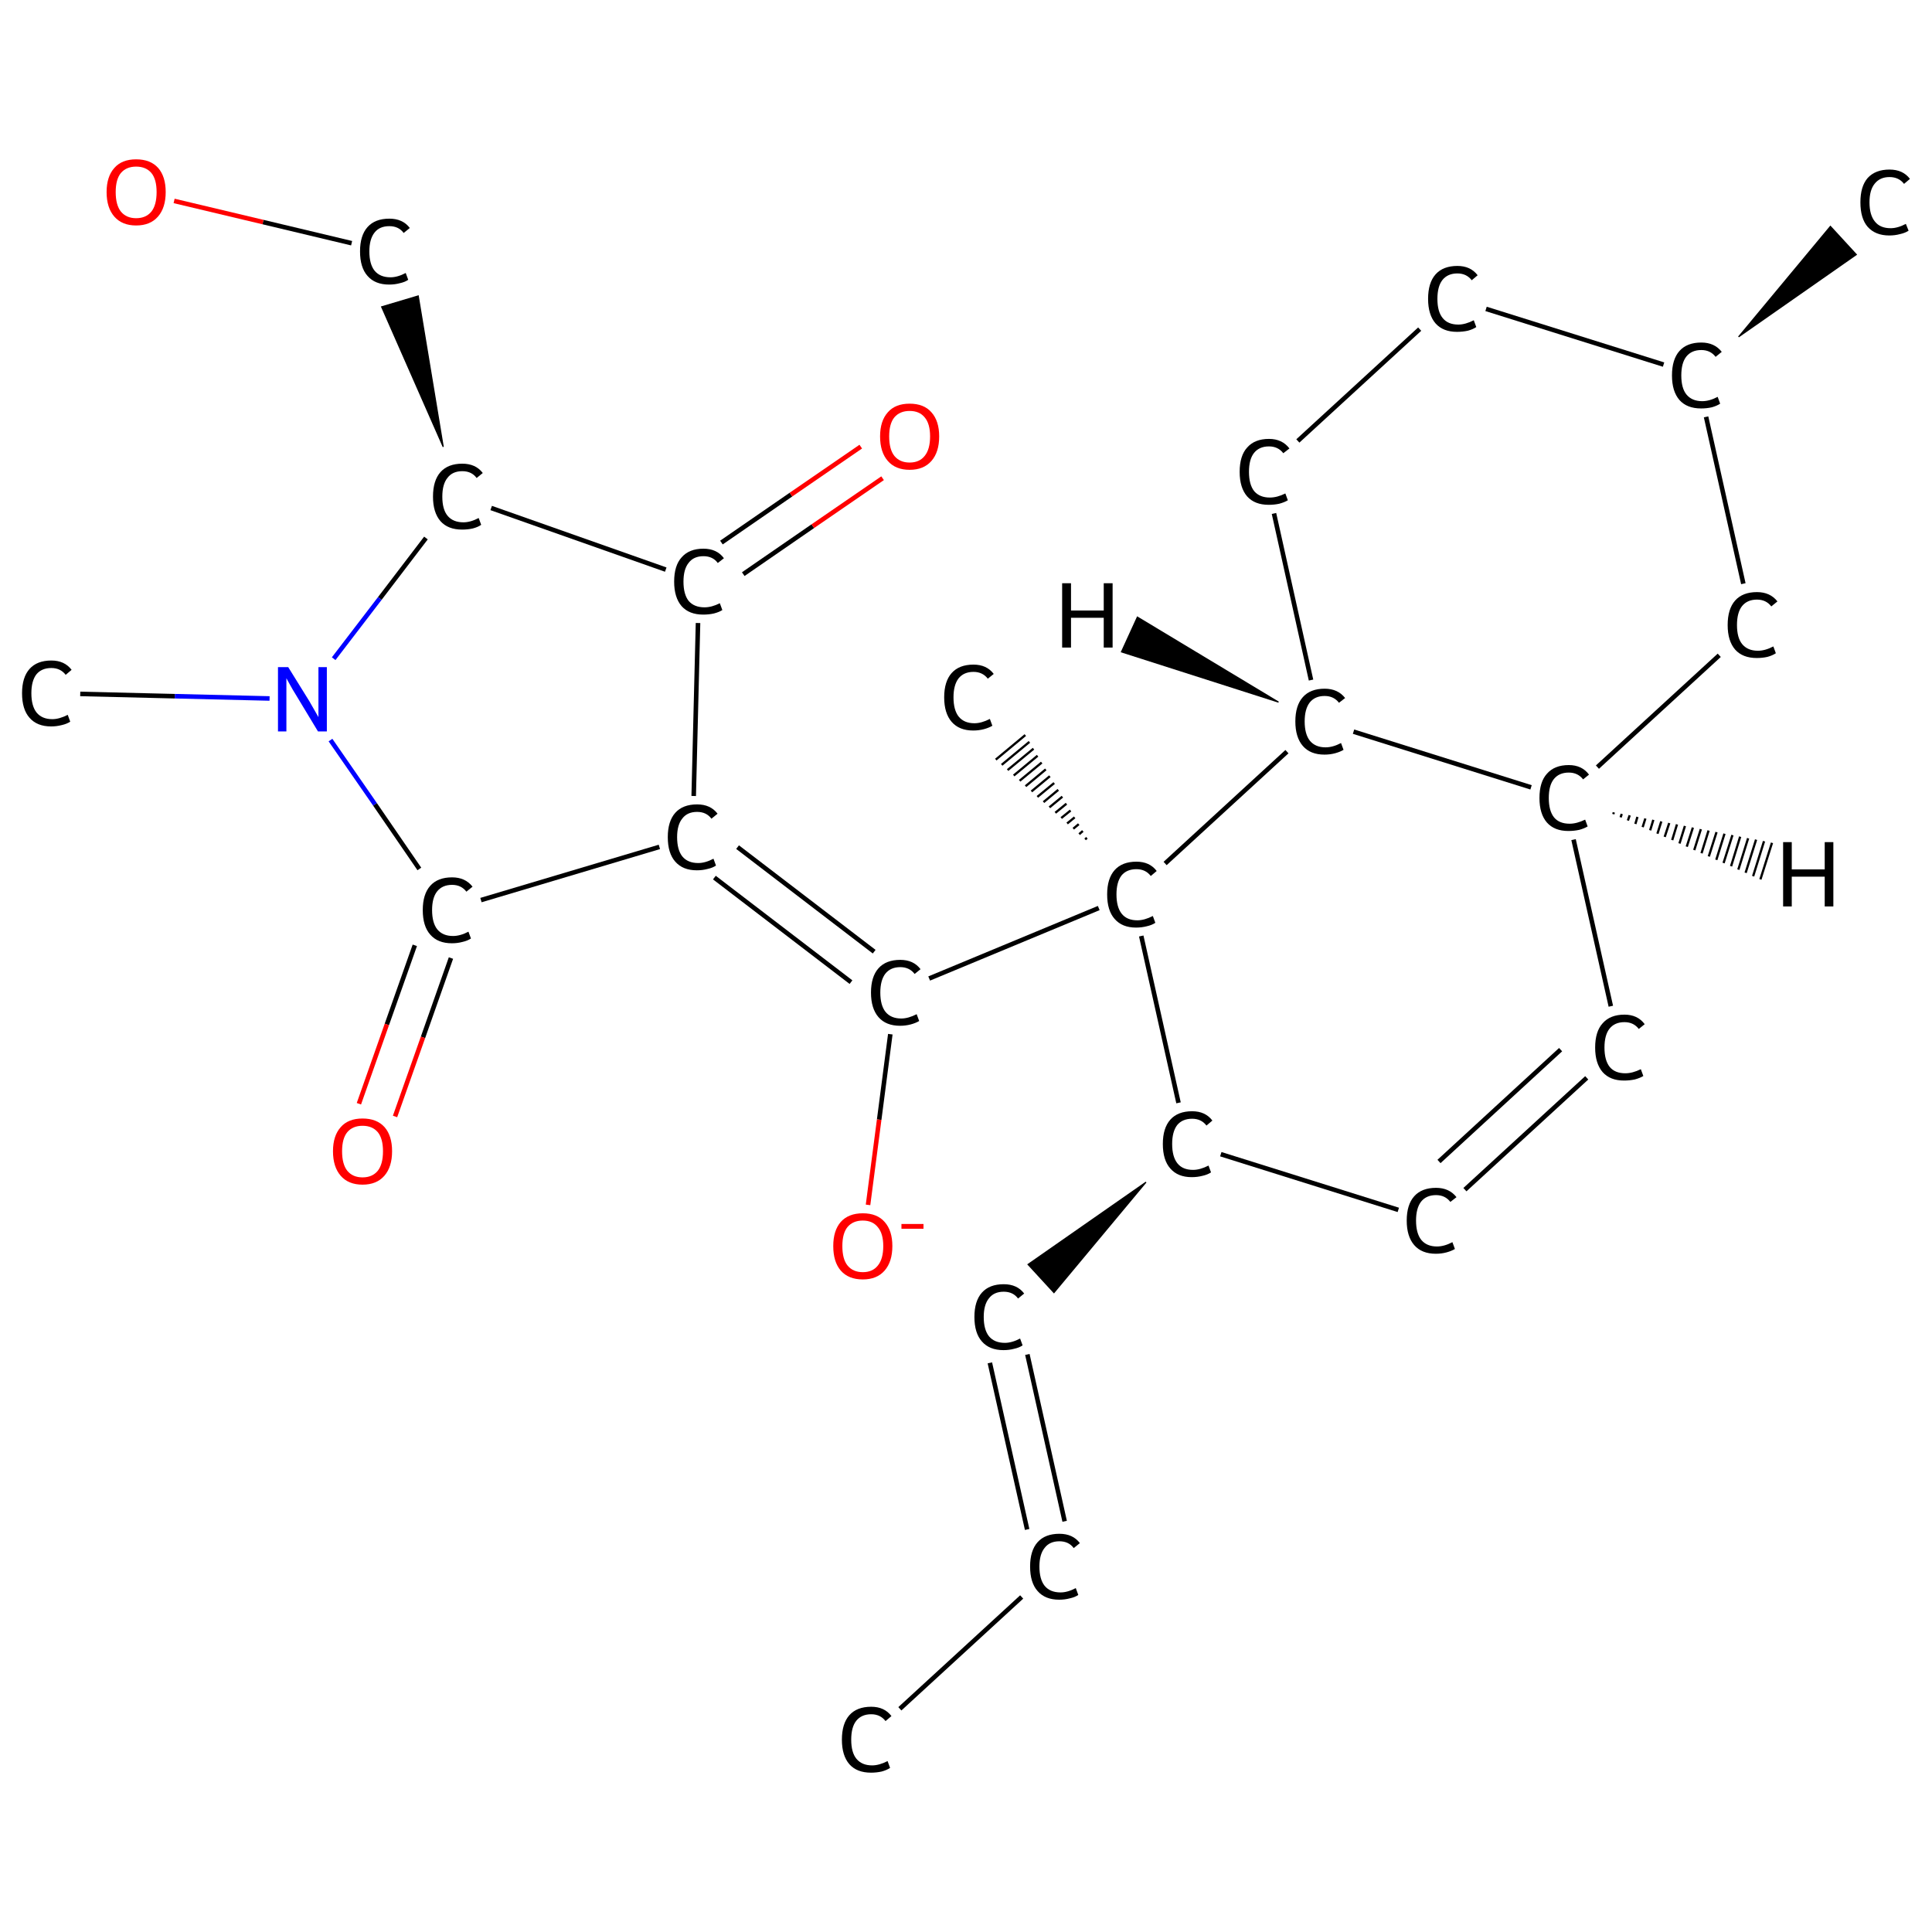 <?xml version='1.0' encoding='iso-8859-1'?>
<svg version='1.1' baseProfile='full'
              xmlns='http://www.w3.org/2000/svg'
                      xmlns:rdkit='http://www.rdkit.org/xml'
                      xmlns:xlink='http://www.w3.org/1999/xlink'
                  xml:space='preserve'
width='850px' height='850px' viewBox='0 0 850 850'>
<!-- END OF HEADER -->
<rect style='opacity:1.0;fill:#FFFFFF;stroke:none' width='850.0' height='850.0' x='0.0' y='0.0'> </rect>
<path class='bond-0 atom-0 atom-1' d='M 395.9,751.8 L 449.5,702.6' style='fill:none;fill-rule:evenodd;stroke:#000000;stroke-width:2.0px;stroke-linecap:butt;stroke-linejoin:miter;stroke-opacity:1' />
<path class='bond-1 atom-1 atom-2' d='M 451.9,672.9 L 435.5,599.6' style='fill:none;fill-rule:evenodd;stroke:#000000;stroke-width:2.0px;stroke-linecap:butt;stroke-linejoin:miter;stroke-opacity:1' />
<path class='bond-1 atom-1 atom-2' d='M 468.4,669.3 L 452.0,595.9' style='fill:none;fill-rule:evenodd;stroke:#000000;stroke-width:2.0px;stroke-linecap:butt;stroke-linejoin:miter;stroke-opacity:1' />
<path class='bond-2 atom-3 atom-2' d='M 504.2,520.1 L 463.7,568.7 L 452.3,556.3 Z' style='fill:#000000;fill-rule:evenodd;fill-opacity:1;stroke:#000000;stroke-width:0.5px;stroke-linecap:butt;stroke-linejoin:miter;stroke-opacity:1;' />
<path class='bond-3 atom-3 atom-4' d='M 537.1,507.8 L 615.2,532.3' style='fill:none;fill-rule:evenodd;stroke:#000000;stroke-width:2.0px;stroke-linecap:butt;stroke-linejoin:miter;stroke-opacity:1' />
<path class='bond-4 atom-4 atom-5' d='M 644.5,523.4 L 698.1,474.2' style='fill:none;fill-rule:evenodd;stroke:#000000;stroke-width:2.0px;stroke-linecap:butt;stroke-linejoin:miter;stroke-opacity:1' />
<path class='bond-4 atom-4 atom-5' d='M 633.1,511.0 L 686.6,461.8' style='fill:none;fill-rule:evenodd;stroke:#000000;stroke-width:2.0px;stroke-linecap:butt;stroke-linejoin:miter;stroke-opacity:1' />
<path class='bond-5 atom-5 atom-6' d='M 708.7,442.7 L 692.3,369.4' style='fill:none;fill-rule:evenodd;stroke:#000000;stroke-width:2.0px;stroke-linecap:butt;stroke-linejoin:miter;stroke-opacity:1' />
<path class='bond-6 atom-6 atom-7' d='M 702.8,337.5 L 756.4,288.3' style='fill:none;fill-rule:evenodd;stroke:#000000;stroke-width:2.0px;stroke-linecap:butt;stroke-linejoin:miter;stroke-opacity:1' />
<path class='bond-7 atom-7 atom-8' d='M 767.0,256.8 L 750.6,183.4' style='fill:none;fill-rule:evenodd;stroke:#000000;stroke-width:2.0px;stroke-linecap:butt;stroke-linejoin:miter;stroke-opacity:1' />
<path class='bond-8 atom-8 atom-9' d='M 764.9,148.2 L 805.3,99.6 L 816.7,112.0 Z' style='fill:#000000;fill-rule:evenodd;fill-opacity:1;stroke:#000000;stroke-width:0.5px;stroke-linecap:butt;stroke-linejoin:miter;stroke-opacity:1;' />
<path class='bond-9 atom-8 atom-10' d='M 731.9,160.4 L 653.8,135.9' style='fill:none;fill-rule:evenodd;stroke:#000000;stroke-width:2.0px;stroke-linecap:butt;stroke-linejoin:miter;stroke-opacity:1' />
<path class='bond-10 atom-10 atom-11' d='M 624.6,144.8 L 571.0,194.0' style='fill:none;fill-rule:evenodd;stroke:#000000;stroke-width:2.0px;stroke-linecap:butt;stroke-linejoin:miter;stroke-opacity:1' />
<path class='bond-11 atom-11 atom-12' d='M 560.5,225.9 L 576.8,299.2' style='fill:none;fill-rule:evenodd;stroke:#000000;stroke-width:2.0px;stroke-linecap:butt;stroke-linejoin:miter;stroke-opacity:1' />
<path class='bond-12 atom-12 atom-13' d='M 566.2,330.7 L 512.6,379.9' style='fill:none;fill-rule:evenodd;stroke:#000000;stroke-width:2.0px;stroke-linecap:butt;stroke-linejoin:miter;stroke-opacity:1' />
<path class='bond-13 atom-13 atom-14' d='M 477.4,369.3 L 478.2,368.6' style='fill:none;fill-rule:evenodd;stroke:#000000;stroke-width:1.0px;stroke-linecap:butt;stroke-linejoin:miter;stroke-opacity:1' />
<path class='bond-13 atom-13 atom-14' d='M 474.8,367.0 L 476.4,365.6' style='fill:none;fill-rule:evenodd;stroke:#000000;stroke-width:1.0px;stroke-linecap:butt;stroke-linejoin:miter;stroke-opacity:1' />
<path class='bond-13 atom-13 atom-14' d='M 472.2,364.6 L 474.6,362.6' style='fill:none;fill-rule:evenodd;stroke:#000000;stroke-width:1.0px;stroke-linecap:butt;stroke-linejoin:miter;stroke-opacity:1' />
<path class='bond-13 atom-13 atom-14' d='M 469.5,362.3 L 472.8,359.6' style='fill:none;fill-rule:evenodd;stroke:#000000;stroke-width:1.0px;stroke-linecap:butt;stroke-linejoin:miter;stroke-opacity:1' />
<path class='bond-13 atom-13 atom-14' d='M 466.9,359.9 L 471.0,356.6' style='fill:none;fill-rule:evenodd;stroke:#000000;stroke-width:1.0px;stroke-linecap:butt;stroke-linejoin:miter;stroke-opacity:1' />
<path class='bond-13 atom-13 atom-14' d='M 464.3,357.6 L 469.2,353.6' style='fill:none;fill-rule:evenodd;stroke:#000000;stroke-width:1.0px;stroke-linecap:butt;stroke-linejoin:miter;stroke-opacity:1' />
<path class='bond-13 atom-13 atom-14' d='M 461.7,355.2 L 467.4,350.5' style='fill:none;fill-rule:evenodd;stroke:#000000;stroke-width:1.0px;stroke-linecap:butt;stroke-linejoin:miter;stroke-opacity:1' />
<path class='bond-13 atom-13 atom-14' d='M 459.1,352.9 L 465.6,347.5' style='fill:none;fill-rule:evenodd;stroke:#000000;stroke-width:1.0px;stroke-linecap:butt;stroke-linejoin:miter;stroke-opacity:1' />
<path class='bond-13 atom-13 atom-14' d='M 456.4,350.6 L 463.8,344.5' style='fill:none;fill-rule:evenodd;stroke:#000000;stroke-width:1.0px;stroke-linecap:butt;stroke-linejoin:miter;stroke-opacity:1' />
<path class='bond-13 atom-13 atom-14' d='M 453.8,348.2 L 461.9,341.5' style='fill:none;fill-rule:evenodd;stroke:#000000;stroke-width:1.0px;stroke-linecap:butt;stroke-linejoin:miter;stroke-opacity:1' />
<path class='bond-13 atom-13 atom-14' d='M 451.2,345.9 L 460.1,338.5' style='fill:none;fill-rule:evenodd;stroke:#000000;stroke-width:1.0px;stroke-linecap:butt;stroke-linejoin:miter;stroke-opacity:1' />
<path class='bond-13 atom-13 atom-14' d='M 448.6,343.5 L 458.3,335.5' style='fill:none;fill-rule:evenodd;stroke:#000000;stroke-width:1.0px;stroke-linecap:butt;stroke-linejoin:miter;stroke-opacity:1' />
<path class='bond-13 atom-13 atom-14' d='M 446.0,341.2 L 456.5,332.5' style='fill:none;fill-rule:evenodd;stroke:#000000;stroke-width:1.0px;stroke-linecap:butt;stroke-linejoin:miter;stroke-opacity:1' />
<path class='bond-13 atom-13 atom-14' d='M 443.3,338.8 L 454.7,329.4' style='fill:none;fill-rule:evenodd;stroke:#000000;stroke-width:1.0px;stroke-linecap:butt;stroke-linejoin:miter;stroke-opacity:1' />
<path class='bond-13 atom-13 atom-14' d='M 440.7,336.5 L 452.9,326.4' style='fill:none;fill-rule:evenodd;stroke:#000000;stroke-width:1.0px;stroke-linecap:butt;stroke-linejoin:miter;stroke-opacity:1' />
<path class='bond-13 atom-13 atom-14' d='M 438.1,334.2 L 451.1,323.4' style='fill:none;fill-rule:evenodd;stroke:#000000;stroke-width:1.0px;stroke-linecap:butt;stroke-linejoin:miter;stroke-opacity:1' />
<path class='bond-14 atom-13 atom-15' d='M 483.4,399.5 L 408.8,430.5' style='fill:none;fill-rule:evenodd;stroke:#000000;stroke-width:2.0px;stroke-linecap:butt;stroke-linejoin:miter;stroke-opacity:1' />
<path class='bond-15 atom-15 atom-16' d='M 391.7,455.0 L 386.8,492.6' style='fill:none;fill-rule:evenodd;stroke:#000000;stroke-width:2.0px;stroke-linecap:butt;stroke-linejoin:miter;stroke-opacity:1' />
<path class='bond-15 atom-15 atom-16' d='M 386.8,492.6 L 381.9,530.1' style='fill:none;fill-rule:evenodd;stroke:#FF0000;stroke-width:2.0px;stroke-linecap:butt;stroke-linejoin:miter;stroke-opacity:1' />
<path class='bond-16 atom-15 atom-17' d='M 374.4,432.1 L 314.3,386.1' style='fill:none;fill-rule:evenodd;stroke:#000000;stroke-width:2.0px;stroke-linecap:butt;stroke-linejoin:miter;stroke-opacity:1' />
<path class='bond-16 atom-15 atom-17' d='M 384.6,418.7 L 324.5,372.7' style='fill:none;fill-rule:evenodd;stroke:#000000;stroke-width:2.0px;stroke-linecap:butt;stroke-linejoin:miter;stroke-opacity:1' />
<path class='bond-17 atom-17 atom-18' d='M 305.2,350.2 L 307.1,274.1' style='fill:none;fill-rule:evenodd;stroke:#000000;stroke-width:2.0px;stroke-linecap:butt;stroke-linejoin:miter;stroke-opacity:1' />
<path class='bond-18 atom-18 atom-19' d='M 327.0,252.6 L 357.6,231.5' style='fill:none;fill-rule:evenodd;stroke:#000000;stroke-width:2.0px;stroke-linecap:butt;stroke-linejoin:miter;stroke-opacity:1' />
<path class='bond-18 atom-18 atom-19' d='M 357.6,231.5 L 388.3,210.4' style='fill:none;fill-rule:evenodd;stroke:#FF0000;stroke-width:2.0px;stroke-linecap:butt;stroke-linejoin:miter;stroke-opacity:1' />
<path class='bond-18 atom-18 atom-19' d='M 317.4,238.7 L 348.0,217.6' style='fill:none;fill-rule:evenodd;stroke:#000000;stroke-width:2.0px;stroke-linecap:butt;stroke-linejoin:miter;stroke-opacity:1' />
<path class='bond-18 atom-18 atom-19' d='M 348.0,217.6 L 378.7,196.5' style='fill:none;fill-rule:evenodd;stroke:#FF0000;stroke-width:2.0px;stroke-linecap:butt;stroke-linejoin:miter;stroke-opacity:1' />
<path class='bond-19 atom-18 atom-20' d='M 292.9,250.6 L 216.1,223.5' style='fill:none;fill-rule:evenodd;stroke:#000000;stroke-width:2.0px;stroke-linecap:butt;stroke-linejoin:miter;stroke-opacity:1' />
<path class='bond-20 atom-20 atom-21' d='M 195.0,196.6 L 167.9,135.0 L 184.0,130.2 Z' style='fill:#000000;fill-rule:evenodd;fill-opacity:1;stroke:#000000;stroke-width:0.5px;stroke-linecap:butt;stroke-linejoin:miter;stroke-opacity:1;' />
<path class='bond-21 atom-21 atom-22' d='M 154.7,107.0 L 115.7,97.7' style='fill:none;fill-rule:evenodd;stroke:#000000;stroke-width:2.0px;stroke-linecap:butt;stroke-linejoin:miter;stroke-opacity:1' />
<path class='bond-21 atom-21 atom-22' d='M 115.7,97.7 L 76.6,88.4' style='fill:none;fill-rule:evenodd;stroke:#FF0000;stroke-width:2.0px;stroke-linecap:butt;stroke-linejoin:miter;stroke-opacity:1' />
<path class='bond-22 atom-20 atom-23' d='M 187.4,236.7 L 167.1,263.3' style='fill:none;fill-rule:evenodd;stroke:#000000;stroke-width:2.0px;stroke-linecap:butt;stroke-linejoin:miter;stroke-opacity:1' />
<path class='bond-22 atom-20 atom-23' d='M 167.1,263.3 L 146.8,289.8' style='fill:none;fill-rule:evenodd;stroke:#0000FF;stroke-width:2.0px;stroke-linecap:butt;stroke-linejoin:miter;stroke-opacity:1' />
<path class='bond-23 atom-23 atom-24' d='M 118.6,307.3 L 76.9,306.3' style='fill:none;fill-rule:evenodd;stroke:#0000FF;stroke-width:2.0px;stroke-linecap:butt;stroke-linejoin:miter;stroke-opacity:1' />
<path class='bond-23 atom-23 atom-24' d='M 76.9,306.3 L 35.3,305.3' style='fill:none;fill-rule:evenodd;stroke:#000000;stroke-width:2.0px;stroke-linecap:butt;stroke-linejoin:miter;stroke-opacity:1' />
<path class='bond-24 atom-23 atom-25' d='M 145.4,325.6 L 165.0,353.9' style='fill:none;fill-rule:evenodd;stroke:#0000FF;stroke-width:2.0px;stroke-linecap:butt;stroke-linejoin:miter;stroke-opacity:1' />
<path class='bond-24 atom-23 atom-25' d='M 165.0,353.9 L 184.5,382.3' style='fill:none;fill-rule:evenodd;stroke:#000000;stroke-width:2.0px;stroke-linecap:butt;stroke-linejoin:miter;stroke-opacity:1' />
<path class='bond-25 atom-25 atom-26' d='M 182.5,415.9 L 170.2,450.7' style='fill:none;fill-rule:evenodd;stroke:#000000;stroke-width:2.0px;stroke-linecap:butt;stroke-linejoin:miter;stroke-opacity:1' />
<path class='bond-25 atom-25 atom-26' d='M 170.2,450.7 L 157.9,485.6' style='fill:none;fill-rule:evenodd;stroke:#FF0000;stroke-width:2.0px;stroke-linecap:butt;stroke-linejoin:miter;stroke-opacity:1' />
<path class='bond-25 atom-25 atom-26' d='M 198.4,421.5 L 186.1,456.4' style='fill:none;fill-rule:evenodd;stroke:#000000;stroke-width:2.0px;stroke-linecap:butt;stroke-linejoin:miter;stroke-opacity:1' />
<path class='bond-25 atom-25 atom-26' d='M 186.1,456.4 L 173.8,491.2' style='fill:none;fill-rule:evenodd;stroke:#FF0000;stroke-width:2.0px;stroke-linecap:butt;stroke-linejoin:miter;stroke-opacity:1' />
<path class='bond-26 atom-13 atom-3' d='M 502.1,411.8 L 518.5,485.2' style='fill:none;fill-rule:evenodd;stroke:#000000;stroke-width:2.0px;stroke-linecap:butt;stroke-linejoin:miter;stroke-opacity:1' />
<path class='bond-27 atom-25 atom-17' d='M 211.6,396.0 L 290.1,372.6' style='fill:none;fill-rule:evenodd;stroke:#000000;stroke-width:2.0px;stroke-linecap:butt;stroke-linejoin:miter;stroke-opacity:1' />
<path class='bond-28 atom-12 atom-6' d='M 595.5,321.9 L 673.6,346.4' style='fill:none;fill-rule:evenodd;stroke:#000000;stroke-width:2.0px;stroke-linecap:butt;stroke-linejoin:miter;stroke-opacity:1' />
<path class='bond-29 atom-6 atom-27' d='M 710.0,357.4 L 709.8,358.2' style='fill:none;fill-rule:evenodd;stroke:#000000;stroke-width:1.0px;stroke-linecap:butt;stroke-linejoin:miter;stroke-opacity:1' />
<path class='bond-29 atom-6 atom-27' d='M 713.5,358.1 L 713.0,359.6' style='fill:none;fill-rule:evenodd;stroke:#000000;stroke-width:1.0px;stroke-linecap:butt;stroke-linejoin:miter;stroke-opacity:1' />
<path class='bond-29 atom-6 atom-27' d='M 717.0,358.7 L 716.2,361.0' style='fill:none;fill-rule:evenodd;stroke:#000000;stroke-width:1.0px;stroke-linecap:butt;stroke-linejoin:miter;stroke-opacity:1' />
<path class='bond-29 atom-6 atom-27' d='M 720.4,359.4 L 719.5,362.5' style='fill:none;fill-rule:evenodd;stroke:#000000;stroke-width:1.0px;stroke-linecap:butt;stroke-linejoin:miter;stroke-opacity:1' />
<path class='bond-29 atom-6 atom-27' d='M 723.9,360.1 L 722.7,363.9' style='fill:none;fill-rule:evenodd;stroke:#000000;stroke-width:1.0px;stroke-linecap:butt;stroke-linejoin:miter;stroke-opacity:1' />
<path class='bond-29 atom-6 atom-27' d='M 727.4,360.7 L 726.0,365.3' style='fill:none;fill-rule:evenodd;stroke:#000000;stroke-width:1.0px;stroke-linecap:butt;stroke-linejoin:miter;stroke-opacity:1' />
<path class='bond-29 atom-6 atom-27' d='M 730.9,361.4 L 729.2,366.8' style='fill:none;fill-rule:evenodd;stroke:#000000;stroke-width:1.0px;stroke-linecap:butt;stroke-linejoin:miter;stroke-opacity:1' />
<path class='bond-29 atom-6 atom-27' d='M 734.4,362.1 L 732.4,368.2' style='fill:none;fill-rule:evenodd;stroke:#000000;stroke-width:1.0px;stroke-linecap:butt;stroke-linejoin:miter;stroke-opacity:1' />
<path class='bond-29 atom-6 atom-27' d='M 737.8,362.7 L 735.7,369.6' style='fill:none;fill-rule:evenodd;stroke:#000000;stroke-width:1.0px;stroke-linecap:butt;stroke-linejoin:miter;stroke-opacity:1' />
<path class='bond-29 atom-6 atom-27' d='M 741.3,363.4 L 738.9,371.1' style='fill:none;fill-rule:evenodd;stroke:#000000;stroke-width:1.0px;stroke-linecap:butt;stroke-linejoin:miter;stroke-opacity:1' />
<path class='bond-29 atom-6 atom-27' d='M 744.8,364.1 L 742.1,372.5' style='fill:none;fill-rule:evenodd;stroke:#000000;stroke-width:1.0px;stroke-linecap:butt;stroke-linejoin:miter;stroke-opacity:1' />
<path class='bond-29 atom-6 atom-27' d='M 748.3,364.8 L 745.4,374.0' style='fill:none;fill-rule:evenodd;stroke:#000000;stroke-width:1.0px;stroke-linecap:butt;stroke-linejoin:miter;stroke-opacity:1' />
<path class='bond-29 atom-6 atom-27' d='M 751.7,365.4 L 748.6,375.4' style='fill:none;fill-rule:evenodd;stroke:#000000;stroke-width:1.0px;stroke-linecap:butt;stroke-linejoin:miter;stroke-opacity:1' />
<path class='bond-29 atom-6 atom-27' d='M 755.2,366.1 L 751.8,376.8' style='fill:none;fill-rule:evenodd;stroke:#000000;stroke-width:1.0px;stroke-linecap:butt;stroke-linejoin:miter;stroke-opacity:1' />
<path class='bond-29 atom-6 atom-27' d='M 758.7,366.8 L 755.1,378.3' style='fill:none;fill-rule:evenodd;stroke:#000000;stroke-width:1.0px;stroke-linecap:butt;stroke-linejoin:miter;stroke-opacity:1' />
<path class='bond-29 atom-6 atom-27' d='M 762.2,367.4 L 758.3,379.7' style='fill:none;fill-rule:evenodd;stroke:#000000;stroke-width:1.0px;stroke-linecap:butt;stroke-linejoin:miter;stroke-opacity:1' />
<path class='bond-29 atom-6 atom-27' d='M 765.6,368.1 L 761.6,381.1' style='fill:none;fill-rule:evenodd;stroke:#000000;stroke-width:1.0px;stroke-linecap:butt;stroke-linejoin:miter;stroke-opacity:1' />
<path class='bond-29 atom-6 atom-27' d='M 769.1,368.8 L 764.8,382.6' style='fill:none;fill-rule:evenodd;stroke:#000000;stroke-width:1.0px;stroke-linecap:butt;stroke-linejoin:miter;stroke-opacity:1' />
<path class='bond-29 atom-6 atom-27' d='M 772.6,369.4 L 768.0,384.0' style='fill:none;fill-rule:evenodd;stroke:#000000;stroke-width:1.0px;stroke-linecap:butt;stroke-linejoin:miter;stroke-opacity:1' />
<path class='bond-29 atom-6 atom-27' d='M 776.1,370.1 L 771.3,385.5' style='fill:none;fill-rule:evenodd;stroke:#000000;stroke-width:1.0px;stroke-linecap:butt;stroke-linejoin:miter;stroke-opacity:1' />
<path class='bond-29 atom-6 atom-27' d='M 779.6,370.8 L 774.5,386.9' style='fill:none;fill-rule:evenodd;stroke:#000000;stroke-width:1.0px;stroke-linecap:butt;stroke-linejoin:miter;stroke-opacity:1' />
<path class='bond-30 atom-12 atom-28' d='M 562.5,308.9 L 493.4,286.8 L 500.4,271.5 Z' style='fill:#000000;fill-rule:evenodd;fill-opacity:1;stroke:#000000;stroke-width:0.5px;stroke-linecap:butt;stroke-linejoin:miter;stroke-opacity:1;' />
<path class='atom-0' d='M 370.4 765.4
Q 370.4 758.3, 373.7 754.6
Q 377.0 750.9, 383.3 750.9
Q 389.1 750.9, 392.2 755.0
L 389.6 757.2
Q 387.3 754.2, 383.3 754.2
Q 379.0 754.2, 376.7 757.1
Q 374.5 759.9, 374.5 765.4
Q 374.5 771.0, 376.8 773.8
Q 379.2 776.7, 383.7 776.7
Q 386.8 776.7, 390.5 774.8
L 391.6 777.8
Q 390.1 778.8, 387.9 779.4
Q 385.6 779.9, 383.2 779.9
Q 377.0 779.9, 373.7 776.2
Q 370.4 772.4, 370.4 765.4
' fill='#000000'/>
<path class='atom-1' d='M 453.2 689.2
Q 453.2 682.2, 456.5 678.5
Q 459.8 674.8, 466.1 674.8
Q 472.0 674.8, 475.1 678.9
L 472.4 681.1
Q 470.2 678.1, 466.1 678.1
Q 461.8 678.1, 459.6 681.0
Q 457.3 683.8, 457.3 689.2
Q 457.3 694.8, 459.6 697.7
Q 462.0 700.6, 466.6 700.6
Q 469.7 700.6, 473.3 698.7
L 474.4 701.7
Q 473.0 702.7, 470.7 703.2
Q 468.5 703.8, 466.0 703.8
Q 459.8 703.8, 456.5 700.0
Q 453.2 696.3, 453.2 689.2
' fill='#000000'/>
<path class='atom-2' d='M 428.7 579.4
Q 428.7 572.4, 432.0 568.7
Q 435.3 565.0, 441.6 565.0
Q 447.5 565.0, 450.6 569.1
L 447.9 571.3
Q 445.7 568.3, 441.6 568.3
Q 437.3 568.3, 435.1 571.2
Q 432.8 574.0, 432.8 579.4
Q 432.8 585.0, 435.1 587.9
Q 437.5 590.8, 442.1 590.8
Q 445.2 590.8, 448.8 588.9
L 449.9 591.9
Q 448.5 592.9, 446.2 593.4
Q 444.0 594.0, 441.5 594.0
Q 435.3 594.0, 432.0 590.2
Q 428.7 586.5, 428.7 579.4
' fill='#000000'/>
<path class='atom-3' d='M 511.6 503.3
Q 511.6 496.3, 514.9 492.6
Q 518.2 488.9, 524.5 488.9
Q 530.3 488.9, 533.4 493.0
L 530.8 495.2
Q 528.5 492.2, 524.5 492.2
Q 520.2 492.2, 517.9 495.0
Q 515.7 497.9, 515.7 503.3
Q 515.7 508.9, 518.0 511.8
Q 520.3 514.7, 524.9 514.7
Q 528.0 514.7, 531.7 512.8
L 532.8 515.8
Q 531.3 516.8, 529.1 517.3
Q 526.8 517.9, 524.3 517.9
Q 518.2 517.9, 514.9 514.1
Q 511.6 510.4, 511.6 503.3
' fill='#000000'/>
<path class='atom-4' d='M 618.9 537.0
Q 618.9 530.0, 622.2 526.3
Q 625.5 522.6, 631.8 522.6
Q 637.6 522.6, 640.8 526.7
L 638.1 528.8
Q 635.8 525.8, 631.8 525.8
Q 627.5 525.8, 625.2 528.7
Q 623.0 531.6, 623.0 537.0
Q 623.0 542.6, 625.3 545.5
Q 627.7 548.4, 632.2 548.4
Q 635.4 548.4, 639.0 546.5
L 640.1 549.5
Q 638.6 550.4, 636.4 551.0
Q 634.2 551.6, 631.7 551.6
Q 625.5 551.6, 622.2 547.8
Q 618.9 544.0, 618.9 537.0
' fill='#000000'/>
<path class='atom-5' d='M 701.8 460.9
Q 701.8 453.8, 705.1 450.2
Q 708.4 446.4, 714.7 446.4
Q 720.5 446.4, 723.6 450.6
L 721.0 452.7
Q 718.7 449.7, 714.7 449.7
Q 710.4 449.7, 708.1 452.6
Q 705.9 455.4, 705.9 460.9
Q 705.9 466.5, 708.2 469.4
Q 710.5 472.2, 715.1 472.2
Q 718.2 472.2, 721.9 470.4
L 723.0 473.4
Q 721.5 474.3, 719.3 474.9
Q 717.0 475.4, 714.5 475.4
Q 708.4 475.4, 705.1 471.7
Q 701.8 467.9, 701.8 460.9
' fill='#000000'/>
<path class='atom-6' d='M 677.3 351.1
Q 677.3 344.0, 680.6 340.4
Q 683.9 336.6, 690.2 336.6
Q 696.0 336.6, 699.1 340.8
L 696.5 342.9
Q 694.2 339.9, 690.2 339.9
Q 685.9 339.9, 683.6 342.8
Q 681.4 345.6, 681.4 351.1
Q 681.4 356.7, 683.7 359.6
Q 686.0 362.4, 690.6 362.4
Q 693.7 362.4, 697.4 360.6
L 698.5 363.6
Q 697.0 364.5, 694.8 365.1
Q 692.5 365.6, 690.0 365.6
Q 683.9 365.6, 680.6 361.9
Q 677.3 358.1, 677.3 351.1
' fill='#000000'/>
<path class='atom-7' d='M 760.1 275.0
Q 760.1 267.9, 763.4 264.2
Q 766.7 260.5, 773.0 260.5
Q 778.8 260.5, 782.0 264.6
L 779.3 266.8
Q 777.0 263.8, 773.0 263.8
Q 768.7 263.8, 766.4 266.7
Q 764.2 269.5, 764.2 275.0
Q 764.2 280.6, 766.5 283.4
Q 768.9 286.3, 773.4 286.3
Q 776.6 286.3, 780.2 284.4
L 781.3 287.4
Q 779.8 288.4, 777.6 289.0
Q 775.4 289.5, 772.9 289.5
Q 766.7 289.5, 763.4 285.8
Q 760.1 282.0, 760.1 275.0
' fill='#000000'/>
<path class='atom-8' d='M 735.6 165.2
Q 735.6 158.1, 738.9 154.4
Q 742.2 150.7, 748.5 150.7
Q 754.3 150.7, 757.5 154.8
L 754.8 157.0
Q 752.5 154.0, 748.5 154.0
Q 744.2 154.0, 741.9 156.9
Q 739.7 159.7, 739.7 165.2
Q 739.7 170.8, 742.0 173.6
Q 744.4 176.5, 748.9 176.5
Q 752.1 176.5, 755.7 174.6
L 756.8 177.6
Q 755.3 178.6, 753.1 179.2
Q 750.9 179.7, 748.4 179.7
Q 742.2 179.7, 738.9 176.0
Q 735.6 172.2, 735.6 165.2
' fill='#000000'/>
<path class='atom-9' d='M 818.5 89.0
Q 818.5 82.0, 821.7 78.3
Q 825.1 74.6, 831.3 74.6
Q 837.2 74.6, 840.3 78.7
L 837.7 80.9
Q 835.4 77.9, 831.3 77.9
Q 827.1 77.9, 824.8 80.8
Q 822.5 83.6, 822.5 89.0
Q 822.5 94.6, 824.9 97.5
Q 827.2 100.4, 831.8 100.4
Q 834.9 100.4, 838.5 98.5
L 839.7 101.5
Q 838.2 102.5, 835.9 103.0
Q 833.7 103.6, 831.2 103.6
Q 825.1 103.6, 821.7 99.8
Q 818.5 96.1, 818.5 89.0
' fill='#000000'/>
<path class='atom-10' d='M 628.3 131.5
Q 628.3 124.4, 631.6 120.7
Q 634.9 117.0, 641.2 117.0
Q 647.0 117.0, 650.1 121.1
L 647.5 123.3
Q 645.2 120.3, 641.2 120.3
Q 636.9 120.3, 634.6 123.2
Q 632.4 126.0, 632.4 131.5
Q 632.4 137.1, 634.7 139.9
Q 637.0 142.8, 641.6 142.8
Q 644.7 142.8, 648.4 140.9
L 649.5 143.9
Q 648.0 144.9, 645.8 145.5
Q 643.5 146.0, 641.0 146.0
Q 634.9 146.0, 631.6 142.3
Q 628.3 138.5, 628.3 131.5
' fill='#000000'/>
<path class='atom-11' d='M 545.4 207.6
Q 545.4 200.5, 548.7 196.9
Q 552.0 193.1, 558.3 193.1
Q 564.1 193.1, 567.3 197.3
L 564.6 199.4
Q 562.3 196.4, 558.3 196.4
Q 554.0 196.4, 551.7 199.3
Q 549.5 202.1, 549.5 207.6
Q 549.5 213.2, 551.8 216.1
Q 554.2 218.9, 558.7 218.9
Q 561.9 218.9, 565.5 217.1
L 566.6 220.1
Q 565.1 221.0, 562.9 221.6
Q 560.7 222.1, 558.2 222.1
Q 552.0 222.1, 548.7 218.4
Q 545.4 214.6, 545.4 207.6
' fill='#000000'/>
<path class='atom-12' d='M 569.9 317.4
Q 569.9 310.4, 573.2 306.7
Q 576.5 303.0, 582.8 303.0
Q 588.6 303.0, 591.8 307.1
L 589.1 309.2
Q 586.8 306.2, 582.8 306.2
Q 578.5 306.2, 576.2 309.1
Q 574.0 312.0, 574.0 317.4
Q 574.0 323.0, 576.3 325.9
Q 578.7 328.8, 583.2 328.8
Q 586.4 328.8, 590.0 326.9
L 591.1 329.9
Q 589.6 330.8, 587.4 331.4
Q 585.2 332.0, 582.7 332.0
Q 576.5 332.0, 573.2 328.2
Q 569.9 324.4, 569.9 317.4
' fill='#000000'/>
<path class='atom-13' d='M 487.1 393.5
Q 487.1 386.5, 490.4 382.8
Q 493.7 379.1, 500.0 379.1
Q 505.8 379.1, 508.9 383.2
L 506.3 385.4
Q 504.0 382.4, 500.0 382.4
Q 495.7 382.4, 493.4 385.2
Q 491.2 388.1, 491.2 393.5
Q 491.2 399.1, 493.5 402.0
Q 495.8 404.9, 500.4 404.9
Q 503.5 404.9, 507.2 403.0
L 508.3 406.0
Q 506.8 407.0, 504.6 407.5
Q 502.3 408.1, 499.8 408.1
Q 493.7 408.1, 490.4 404.3
Q 487.1 400.6, 487.1 393.5
' fill='#000000'/>
<path class='atom-14' d='M 415.4 306.8
Q 415.4 299.8, 418.7 296.1
Q 422.0 292.4, 428.3 292.4
Q 434.1 292.4, 437.2 296.5
L 434.6 298.6
Q 432.3 295.6, 428.3 295.6
Q 424.0 295.6, 421.7 298.5
Q 419.5 301.4, 419.5 306.8
Q 419.5 312.4, 421.8 315.3
Q 424.2 318.2, 428.7 318.2
Q 431.8 318.2, 435.5 316.3
L 436.6 319.3
Q 435.1 320.2, 432.9 320.8
Q 430.6 321.4, 428.2 321.4
Q 422.0 321.4, 418.7 317.6
Q 415.4 313.8, 415.4 306.8
' fill='#000000'/>
<path class='atom-15' d='M 383.2 436.7
Q 383.2 429.7, 386.5 426.0
Q 389.8 422.3, 396.1 422.3
Q 401.9 422.3, 405.0 426.4
L 402.4 428.5
Q 400.1 425.5, 396.1 425.5
Q 391.8 425.5, 389.5 428.4
Q 387.3 431.3, 387.3 436.7
Q 387.3 442.3, 389.6 445.2
Q 392.0 448.1, 396.5 448.1
Q 399.6 448.1, 403.3 446.2
L 404.4 449.2
Q 402.9 450.1, 400.7 450.7
Q 398.4 451.3, 396.0 451.3
Q 389.8 451.3, 386.5 447.5
Q 383.2 443.7, 383.2 436.7
' fill='#000000'/>
<path class='atom-16' d='M 366.6 548.2
Q 366.6 541.4, 369.9 537.6
Q 373.3 533.8, 379.6 533.8
Q 385.9 533.8, 389.2 537.6
Q 392.6 541.4, 392.6 548.2
Q 392.6 555.1, 389.2 559.0
Q 385.8 562.9, 379.6 562.9
Q 373.3 562.9, 369.9 559.0
Q 366.6 555.2, 366.6 548.2
M 379.6 559.7
Q 383.9 559.7, 386.2 556.8
Q 388.6 553.9, 388.6 548.2
Q 388.6 542.7, 386.2 539.9
Q 383.9 537.0, 379.6 537.0
Q 375.3 537.0, 372.9 539.8
Q 370.6 542.6, 370.6 548.2
Q 370.6 554.0, 372.9 556.8
Q 375.3 559.7, 379.6 559.7
' fill='#FF0000'/>
<path class='atom-16' d='M 396.6 538.5
L 406.3 538.5
L 406.3 540.6
L 396.6 540.6
L 396.6 538.5
' fill='#FF0000'/>
<path class='atom-17' d='M 293.8 368.3
Q 293.8 361.3, 297.1 357.6
Q 300.4 353.9, 306.7 353.9
Q 312.6 353.9, 315.7 358.0
L 313.0 360.2
Q 310.8 357.2, 306.7 357.2
Q 302.4 357.2, 300.2 360.1
Q 297.9 362.9, 297.9 368.3
Q 297.9 373.9, 300.2 376.8
Q 302.6 379.7, 307.2 379.7
Q 310.3 379.7, 313.9 377.8
L 315.0 380.8
Q 313.6 381.8, 311.3 382.3
Q 309.1 382.9, 306.6 382.9
Q 300.4 382.9, 297.1 379.1
Q 293.8 375.4, 293.8 368.3
' fill='#000000'/>
<path class='atom-18' d='M 296.6 255.9
Q 296.6 248.8, 299.9 245.2
Q 303.2 241.4, 309.5 241.4
Q 315.4 241.4, 318.5 245.6
L 315.8 247.7
Q 313.6 244.7, 309.5 244.7
Q 305.2 244.7, 303.0 247.6
Q 300.7 250.4, 300.7 255.9
Q 300.7 261.5, 303.0 264.4
Q 305.4 267.2, 310.0 267.2
Q 313.1 267.2, 316.7 265.4
L 317.8 268.4
Q 316.4 269.3, 314.1 269.9
Q 311.9 270.4, 309.4 270.4
Q 303.2 270.4, 299.9 266.7
Q 296.6 262.9, 296.6 255.9
' fill='#000000'/>
<path class='atom-19' d='M 387.2 192.0
Q 387.2 185.2, 390.6 181.4
Q 393.9 177.6, 400.2 177.6
Q 406.5 177.6, 409.8 181.4
Q 413.2 185.2, 413.2 192.0
Q 413.2 198.9, 409.8 202.8
Q 406.4 206.7, 400.2 206.7
Q 394.0 206.7, 390.6 202.8
Q 387.2 198.9, 387.2 192.0
M 400.2 203.5
Q 404.5 203.5, 406.8 200.6
Q 409.2 197.7, 409.2 192.0
Q 409.2 186.4, 406.8 183.6
Q 404.5 180.8, 400.2 180.8
Q 395.9 180.8, 393.5 183.6
Q 391.2 186.4, 391.2 192.0
Q 391.2 197.7, 393.5 200.6
Q 395.9 203.5, 400.2 203.5
' fill='#FF0000'/>
<path class='atom-20' d='M 190.5 218.5
Q 190.5 211.4, 193.8 207.7
Q 197.1 204.0, 203.4 204.0
Q 209.3 204.0, 212.4 208.1
L 209.7 210.3
Q 207.5 207.3, 203.4 207.3
Q 199.1 207.3, 196.9 210.2
Q 194.6 213.0, 194.6 218.5
Q 194.6 224.1, 196.9 226.9
Q 199.3 229.8, 203.9 229.8
Q 207.0 229.8, 210.6 227.9
L 211.7 230.9
Q 210.3 231.9, 208.0 232.5
Q 205.8 233.0, 203.3 233.0
Q 197.1 233.0, 193.8 229.3
Q 190.5 225.5, 190.5 218.5
' fill='#000000'/>
<path class='atom-21' d='M 158.4 110.6
Q 158.4 103.6, 161.7 99.9
Q 165.0 96.2, 171.3 96.2
Q 177.2 96.2, 180.3 100.3
L 177.6 102.5
Q 175.4 99.5, 171.3 99.5
Q 167.0 99.5, 164.8 102.3
Q 162.5 105.2, 162.5 110.6
Q 162.5 116.2, 164.8 119.1
Q 167.2 122.0, 171.8 122.0
Q 174.9 122.0, 178.5 120.1
L 179.6 123.1
Q 178.2 124.1, 175.9 124.6
Q 173.7 125.2, 171.2 125.2
Q 165.0 125.2, 161.7 121.4
Q 158.4 117.7, 158.4 110.6
' fill='#000000'/>
<path class='atom-22' d='M 46.9 84.5
Q 46.9 77.7, 50.3 73.9
Q 53.6 70.1, 59.9 70.1
Q 66.2 70.1, 69.6 73.9
Q 72.9 77.7, 72.9 84.5
Q 72.9 91.4, 69.5 95.3
Q 66.1 99.2, 59.9 99.2
Q 53.7 99.2, 50.3 95.3
Q 46.9 91.4, 46.9 84.5
M 59.9 96.0
Q 64.2 96.0, 66.6 93.1
Q 68.9 90.2, 68.9 84.5
Q 68.9 78.9, 66.6 76.1
Q 64.2 73.3, 59.9 73.3
Q 55.6 73.3, 53.2 76.1
Q 50.9 78.9, 50.9 84.5
Q 50.9 90.2, 53.2 93.1
Q 55.6 96.0, 59.9 96.0
' fill='#FF0000'/>
<path class='atom-23' d='M 126.8 293.5
L 136.1 308.5
Q 137.0 310.0, 138.5 312.7
Q 140.0 315.4, 140.1 315.5
L 140.1 293.5
L 143.8 293.5
L 143.8 321.8
L 139.9 321.8
L 130.0 305.4
Q 128.8 303.5, 127.6 301.3
Q 126.4 299.1, 126.0 298.4
L 126.0 321.8
L 122.3 321.8
L 122.3 293.5
L 126.8 293.5
' fill='#0000FF'/>
<path class='atom-24' d='M 9.7 305.0
Q 9.7 298.0, 13.0 294.3
Q 16.3 290.6, 22.6 290.6
Q 28.4 290.6, 31.5 294.7
L 28.9 296.9
Q 26.6 293.9, 22.6 293.9
Q 18.3 293.9, 16.0 296.7
Q 13.8 299.6, 13.8 305.0
Q 13.8 310.6, 16.1 313.5
Q 18.5 316.4, 23.0 316.4
Q 26.1 316.4, 29.8 314.5
L 30.9 317.5
Q 29.4 318.5, 27.2 319.0
Q 24.9 319.6, 22.5 319.6
Q 16.3 319.6, 13.0 315.8
Q 9.7 312.1, 9.7 305.0
' fill='#000000'/>
<path class='atom-25' d='M 186.0 400.4
Q 186.0 393.4, 189.3 389.7
Q 192.6 386.0, 198.9 386.0
Q 204.7 386.0, 207.9 390.1
L 205.2 392.3
Q 202.9 389.3, 198.9 389.3
Q 194.6 389.3, 192.3 392.2
Q 190.1 395.0, 190.1 400.4
Q 190.1 406.0, 192.4 408.9
Q 194.8 411.8, 199.3 411.8
Q 202.5 411.8, 206.1 409.9
L 207.2 412.9
Q 205.7 413.9, 203.5 414.4
Q 201.3 415.0, 198.8 415.0
Q 192.6 415.0, 189.3 411.2
Q 186.0 407.5, 186.0 400.4
' fill='#000000'/>
<path class='atom-26' d='M 146.5 506.5
Q 146.5 499.7, 149.9 495.9
Q 153.2 492.1, 159.5 492.1
Q 165.8 492.1, 169.2 495.9
Q 172.5 499.7, 172.5 506.5
Q 172.5 513.4, 169.1 517.3
Q 165.7 521.2, 159.5 521.2
Q 153.3 521.2, 149.9 517.3
Q 146.5 513.4, 146.5 506.5
M 159.5 518.0
Q 163.8 518.0, 166.2 515.1
Q 168.5 512.2, 168.5 506.5
Q 168.5 500.9, 166.2 498.1
Q 163.8 495.3, 159.5 495.3
Q 155.2 495.3, 152.8 498.1
Q 150.5 500.9, 150.5 506.5
Q 150.5 512.2, 152.8 515.1
Q 155.2 518.0, 159.5 518.0
' fill='#FF0000'/>
<path class='atom-27' d='M 784.5 370.5
L 788.3 370.5
L 788.3 382.5
L 802.8 382.5
L 802.8 370.5
L 806.6 370.5
L 806.6 398.8
L 802.8 398.8
L 802.8 385.7
L 788.3 385.7
L 788.3 398.8
L 784.5 398.8
L 784.5 370.5
' fill='#000000'/>
<path class='atom-28' d='M 467.3 256.6
L 471.2 256.6
L 471.2 268.6
L 485.6 268.6
L 485.6 256.6
L 489.5 256.6
L 489.5 284.9
L 485.6 284.9
L 485.6 271.8
L 471.2 271.8
L 471.2 284.9
L 467.3 284.9
L 467.3 256.6
' fill='#000000'/>
</svg>
